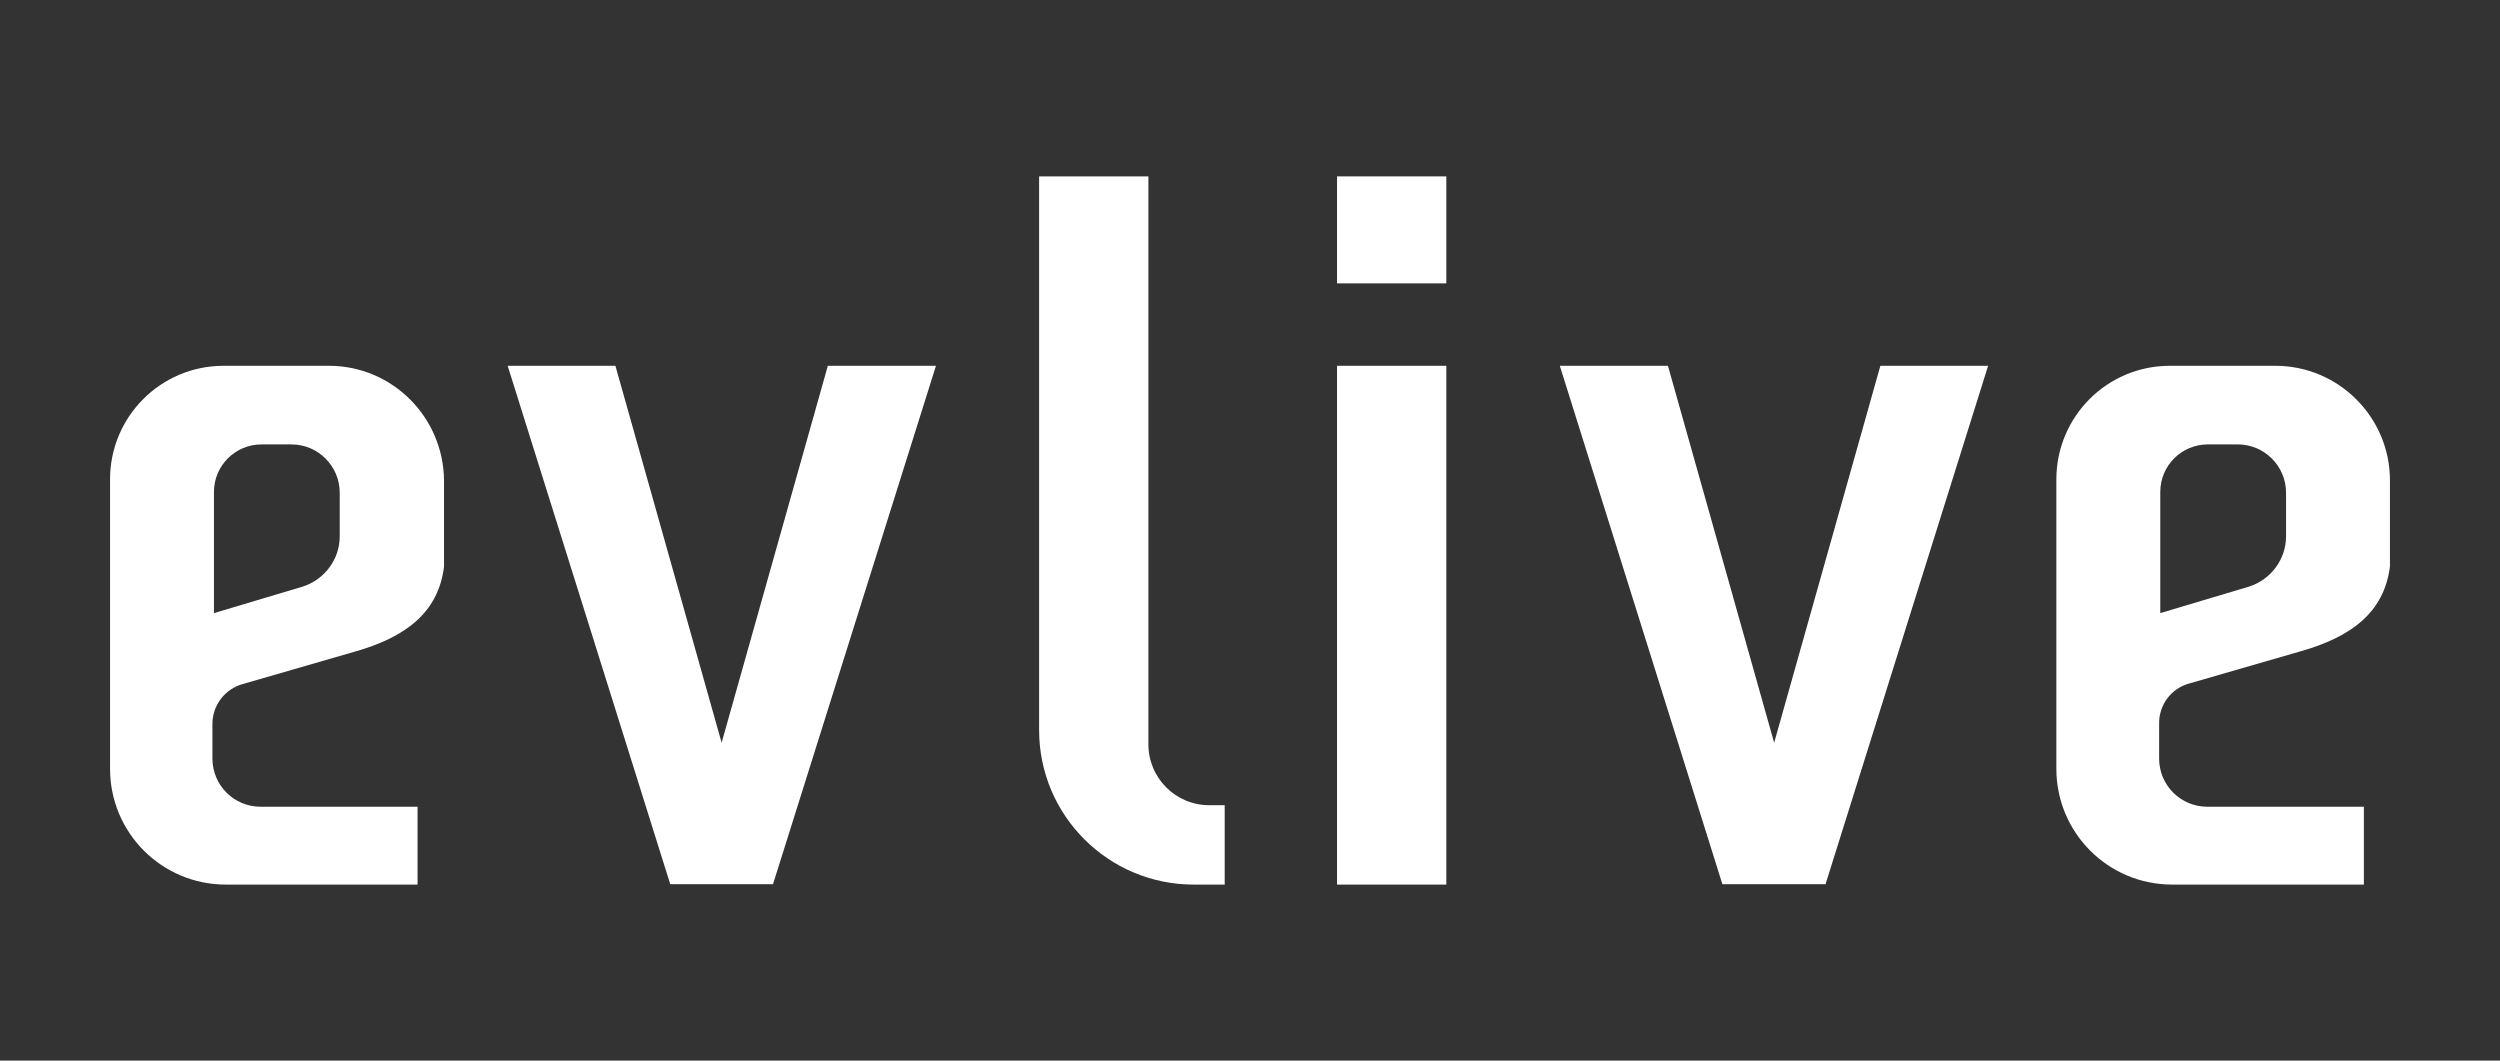 <?xml version="1.0" encoding="utf-8"?>
<!-- Generator: Adobe Illustrator 28.3.0, SVG Export Plug-In . SVG Version: 6.00 Build 0)  -->
<svg version="1.1" id="Capa_1" xmlns="http://www.w3.org/2000/svg" xmlns:xlink="http://www.w3.org/1999/xlink" x="0px" y="0px"
	 viewBox="0 0 652 276.6" style="enable-background:new 0 0 652 276.6;" xml:space="preserve">
<rect x="0" y="0" width="652" height="276.6" fill="#333333" stroke="none"/>
<style type="text/css">
	.st0{fill:#FFFFFF;}
</style>
<g>
	<path class="st0" d="M85.8,95.4H58.3c-16.4,0-29.6,13.3-29.6,29.6v75.5c0,16.7,13.5,30.2,30.2,30.2h50v-20.3H68
		c-7,0-12.6-5.6-12.6-12.6v-9c0-4.8,3.2-9.1,7.9-10.4l29.4-8.5c12.9-3.7,21.6-10,23.1-22.1v-22.4C115.7,108.8,102.3,95.4,85.8,95.4z
		 M88.6,139.9c0,6-4,11.3-9.7,13.1l-23.1,6.9v-31.6c0-6.9,5.6-12.4,12.4-12.4h7.8c7,0,12.6,5.7,12.6,12.6V139.9z"/>
	<path class="st0" d="M570.8,178.3l29.4-8.5c12.9-3.7,21.6-10,23.1-22.1v-22.4c0-16.5-13.4-29.9-29.9-29.9h-27.5
		c-16.4,0-29.6,13.3-29.6,29.6v75.5c0,16.7,13.5,30.2,30.2,30.2h50v-20.3h-40.8c-7,0-12.6-5.6-12.6-12.6v-9
		C563,183.9,566.2,179.6,570.8,178.3z M563.4,128.3c0-6.9,5.6-12.4,12.4-12.4h7.8c7,0,12.6,5.7,12.6,12.6v11.4c0,6-4,11.3-9.7,13.1
		l-23.1,6.9V128.3z"/>
	<polygon class="st0" points="188.2,193.7 160.5,95.4 132.4,95.4 174.8,230.6 188.2,230.6 201.6,230.6 244.1,95.4 215.9,95.4 	"/>
	<polygon class="st0" points="462.7,193.7 435,95.4 406.8,95.4 449.2,230.6 462.7,230.6 476.1,230.6 518.5,95.4 490.4,95.4 	"/>
	<rect x="348.7" y="95.4" class="st0" width="28.5" height="135.3"/>
	<rect x="348.7" y="46" class="st0" width="28.5" height="27.9"/>
	<path class="st0" d="M299.5,194.1V46H271v144.4c0,22.3,18.1,40.3,40.3,40.3h8.1V210h-4C306.6,210,299.5,202.9,299.5,194.1z"/>
</g>
</svg>
